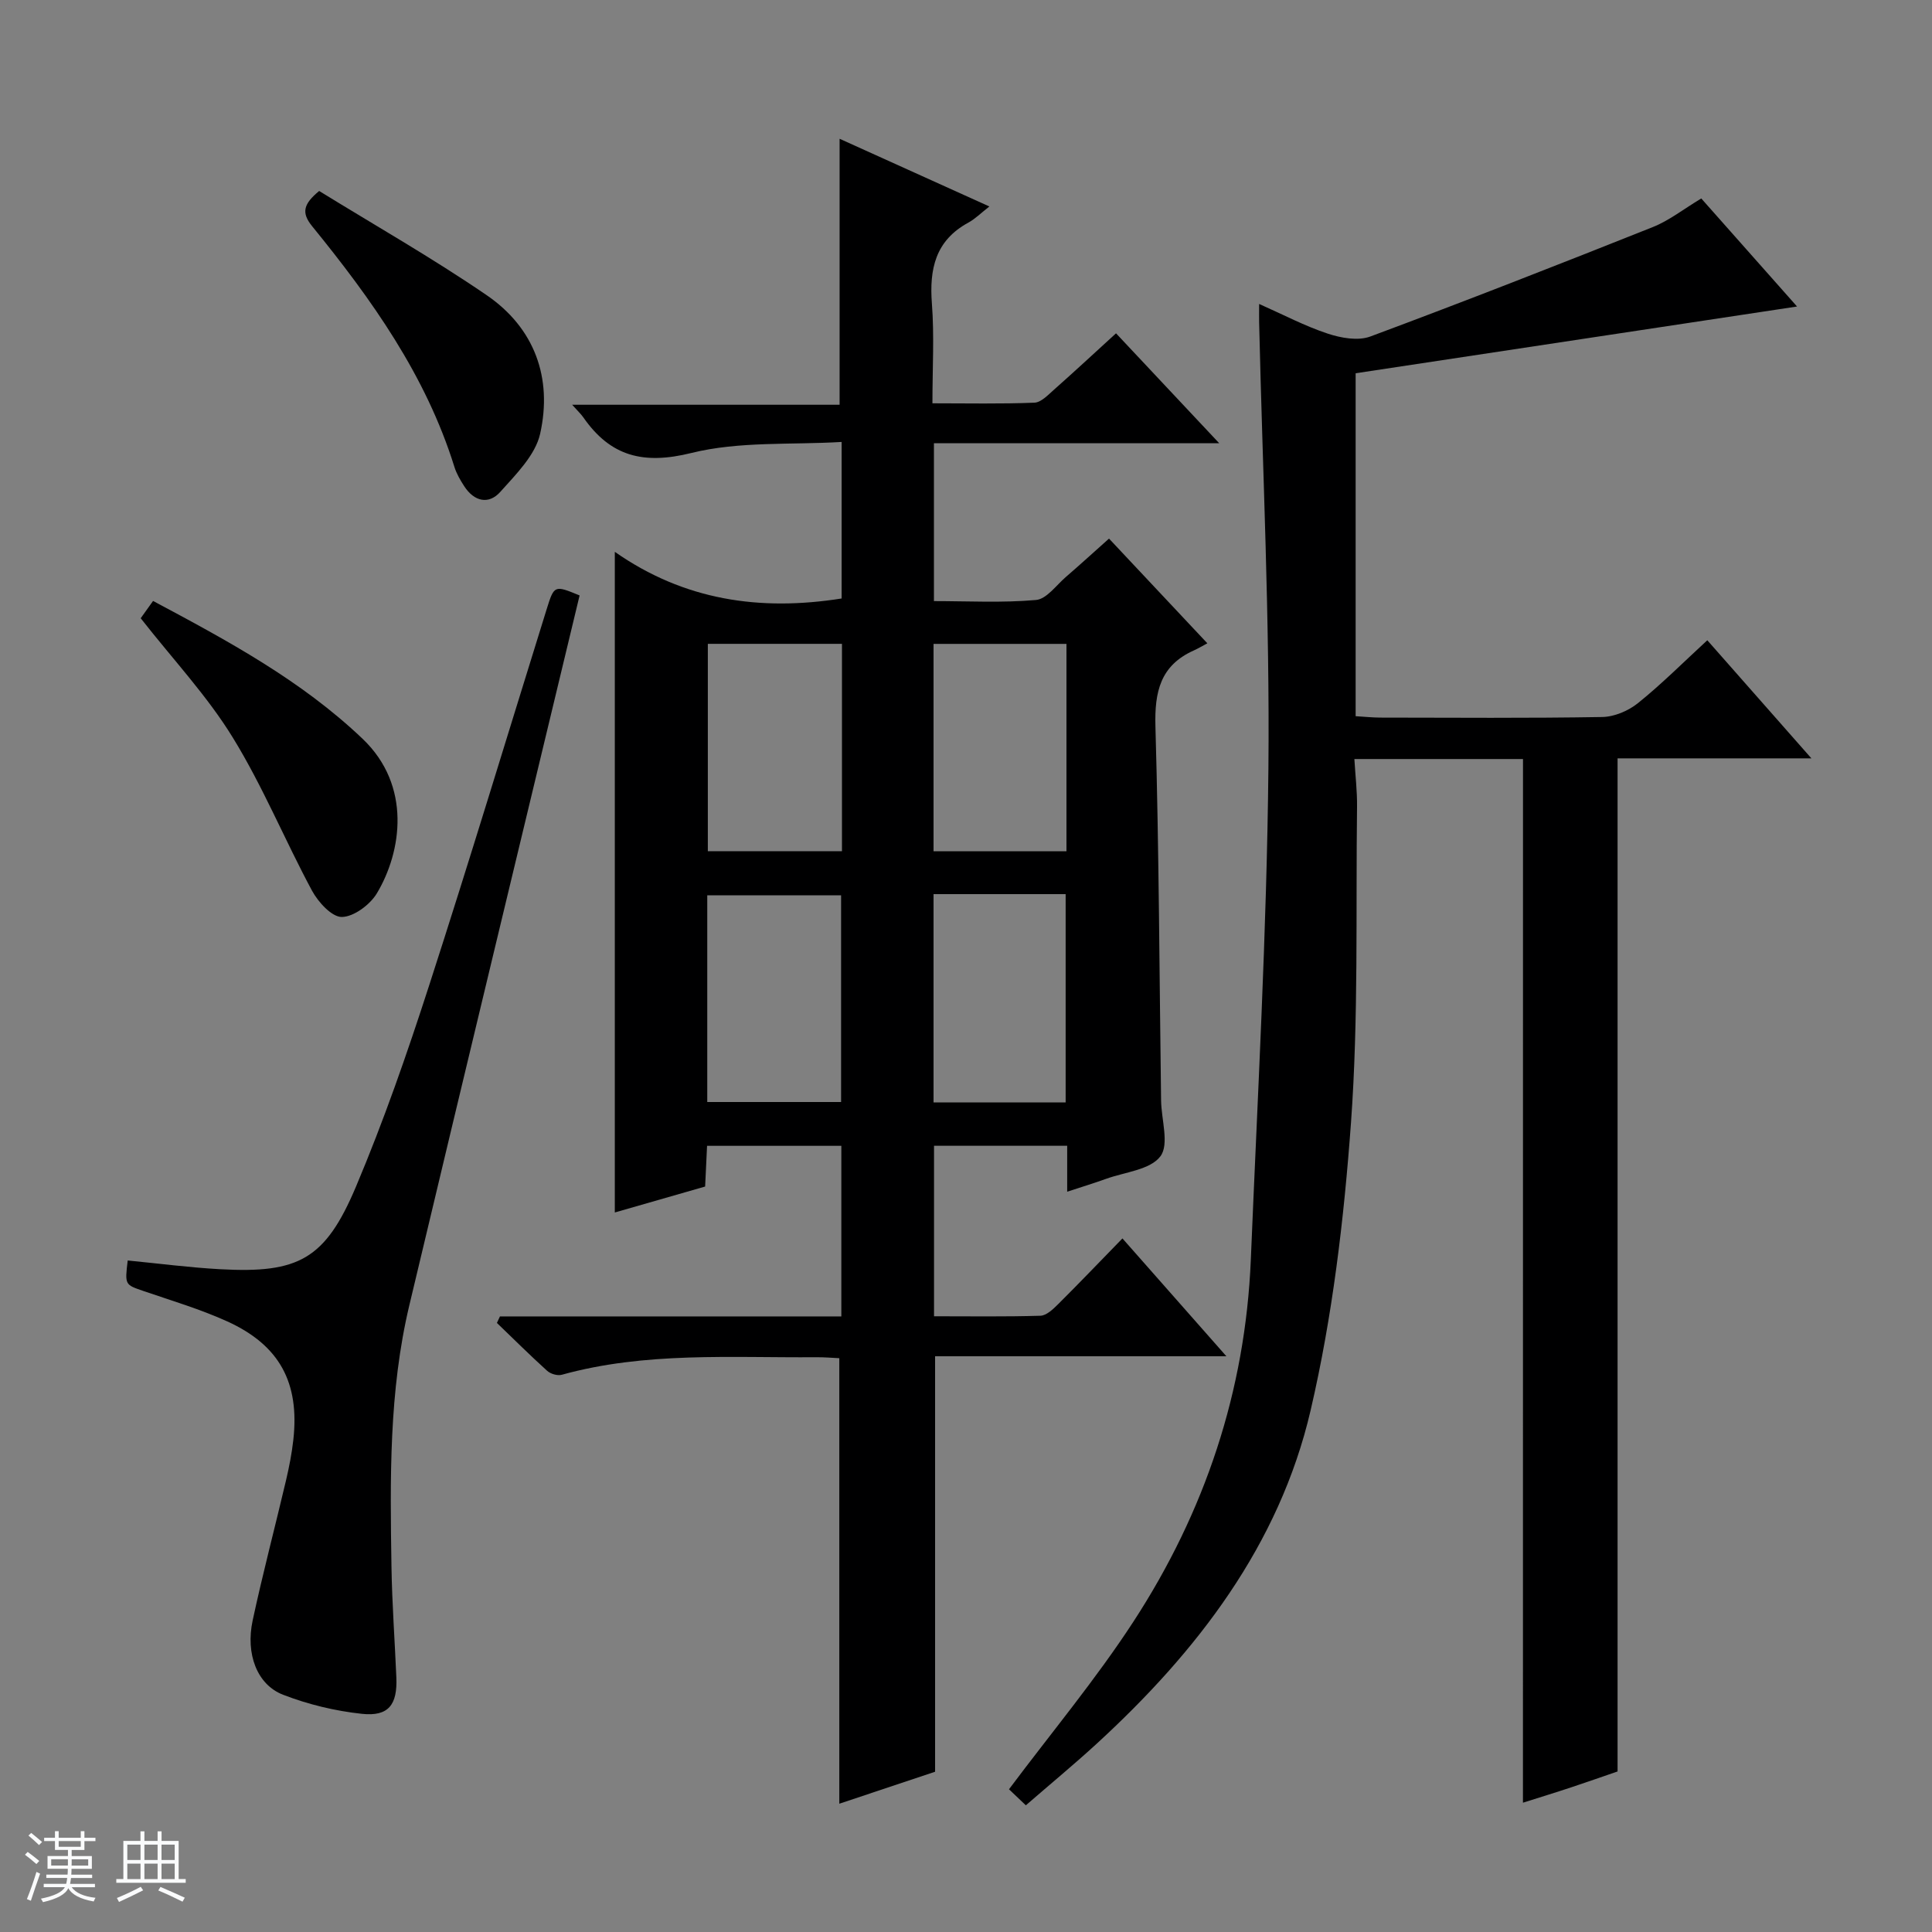 <svg enable-background="new 0 0 400 400" viewBox="0 0 400 400" xmlns="http://www.w3.org/2000/svg"><rect x="0" y="0" width="400" height="400" fill="#808080" stroke="none"/><path d="m5.17 384 .56-.58c.85.61 1.65 1.24 2.4 1.87l-.59.64c-.84-.73-1.63-1.38-2.37-1.93m1.22 9.53-.82-.34c.71-1.76 1.37-3.64 1.98-5.63.24.13.5.25.76.36-.6 1.67-1.24 3.54-1.92 5.61m-.5-13.5.57-.54c.56.44 1.31 1.06 2.26 1.87l-.64.64c-.68-.66-1.41-1.32-2.19-1.97m3.25.46h2.24v-1.36h.77v1.36h4.57v-1.36h.76v1.36h2.28v.69h-2.28v1.84h-2.64v1.26h4.18v2.64h-4.21c0 .45-.02.86-.05 1.21h4.32v.69h-4.38c-.04.34-.1.75-.19 1.22h5.15v.69h-4.82c.87 1.19 2.51 1.92 4.93 2.19-.17.31-.3.57-.37.76-2.77-.49-4.52-1.41-5.26-2.76-.56 1.26-2.3 2.23-5.24 2.9-.12-.24-.26-.48-.43-.72 2.73-.55 4.38-1.34 4.96-2.38h-4.38v-.69h4.65c.1-.38.17-.79.21-1.22h-4.32v-.69h4.4c.03-.34.05-.75.05-1.21h-4.2v-2.64h4.23v-1.26h-2.69v-1.84h-2.24zm1.46 4.46v1.29h3.45c.01-.4.02-.57.01-.53v-.32-.45h-3.46zm1.55-2.59h4.57v-1.19h-4.57zm6.11 2.59h-3.42v.77c-.01.19-.01.37-.02.53h3.44z" fill="#fafbfc"/><path d="m32.63 379.16h.82v1.98h3.54v7.89h1.46v.78h-14.37v-.78h1.46v-7.89h3.54v-1.98h.82v1.98h2.73zm-3.49 11.48.5.73c-1.61.82-3.28 1.63-5 2.41-.13-.27-.28-.55-.44-.82 1.75-.72 3.4-1.49 4.94-2.32m-2.78-5.55h2.73v-3.18h-2.73zm0 3.95h2.73v-3.2h-2.73zm3.54-3.95h2.73v-3.18h-2.73zm0 3.95h2.73v-3.2h-2.73zm7.89 4.68c-1.84-.92-3.51-1.7-5.02-2.32l.45-.73c1.89.8 3.57 1.55 5.04 2.23zm-1.62-11.81h-2.73v3.18h2.73zm-2.73 7.13h2.73v-3.2h-2.73v3.19z" fill="#fafbfc"/><g fill="#000001"><path d="m103.51 272.55h70.68c0-11.99 0-23.53 0-35.32-9.27 0-18.35 0-27.8 0-.13 2.81-.26 5.42-.4 8.43-6.12 1.76-12.28 3.53-18.7 5.37 0-45.42 0-90.54 0-136.78 14.34 10.04 30.03 12.34 46.96 9.66 0-10.33 0-20.75 0-32.41-10.48.63-21.19-.17-31.09 2.28-9.95 2.47-16.76.73-22.39-7.37-.45-.65-1.05-1.2-2.31-2.61h55.37c0-18.7 0-36.72 0-55.07 9.87 4.46 19.95 9.02 31.01 14.02-1.75 1.36-2.94 2.57-4.37 3.35-6.81 3.71-8.08 9.59-7.53 16.77.51 6.62.11 13.3.11 20.63 7.23 0 14.18.15 21.11-.13 1.39-.05 2.82-1.6 4.04-2.67 4.21-3.73 8.34-7.56 12.86-11.69 7.06 7.52 13.86 14.76 21.36 22.75-20.11 0-39.44 0-59.06 0v32.69c7.01 0 14.11.39 21.13-.23 2.19-.19 4.19-3.04 6.19-4.77 2.89-2.49 5.71-5.07 8.93-7.94 6.61 7.03 13.07 13.91 20.36 21.68-1.06.56-1.91 1.08-2.81 1.48-6.93 3.11-8.14 8.56-7.94 15.74.74 25.8.82 51.61 1.17 77.42.05 3.96 1.73 9.08-.14 11.57-2.1 2.8-7.35 3.26-11.26 4.67-2.47.89-4.99 1.66-8.04 2.66 0-3.45 0-6.36 0-9.51-9.37 0-18.3 0-27.57 0v35.3c7.44 0 14.74.11 22.03-.11 1.24-.04 2.6-1.34 3.62-2.35 4.37-4.34 8.62-8.8 13.36-13.66 7.16 8.12 14.01 15.88 21.52 24.4-20.7 0-40.42 0-60.31 0v86.02c-6.34 2.12-13.06 4.36-19.83 6.62 0-30.81 0-61.28 0-92.24-1.35-.06-3.11-.22-4.86-.2-17.6.13-35.31-1.16-52.6 3.63-.89.25-2.33-.18-3.03-.82-3.55-3.21-6.95-6.59-10.4-9.91.22-.44.43-.89.63-1.35zm70.81-139.25c-9.52 0-18.59 0-27.77 0v42.93h27.77c0-14.42 0-28.48 0-42.93zm-27.89 94.86h27.71c0-14.6 0-28.76 0-42.79-9.51 0-18.56 0-27.71 0zm74.37-94.85c-9.48 0-18.41 0-27.52 0v42.94h27.52c0-14.45 0-28.56 0-42.94zm-27.52 51.81v43.13h27.35c0-14.56 0-28.79 0-43.13-9.18 0-17.99 0-27.35 0z"/><path d="m315.32 157.15c-11.56 0-22.87 0-34.91 0 .2 3.42.59 6.65.55 9.88-.27 21.8.32 43.68-1.25 65.39-1.45 19.97-3.83 40.11-8.36 59.57-6.49 27.9-23.5 49.96-44.36 69.09-4.65 4.26-9.52 8.28-14.6 12.69-1.55-1.48-2.82-2.69-3.49-3.32 8.8-11.76 17.99-22.77 25.76-34.7 14.79-22.7 23.18-47.75 24.31-74.97 1.4-33.9 3.3-67.79 3.64-101.71.3-30.77-1.21-61.55-1.92-92.33-.02-.99 0-1.98 0-3.81 5.01 2.22 9.47 4.58 14.19 6.14 2.75.91 6.28 1.55 8.83.6 19.59-7.29 39.06-14.92 58.49-22.66 3.35-1.33 6.3-3.68 10.03-5.92 6.71 7.57 13.59 15.33 19.83 22.37-30.29 4.58-60.85 9.2-91.39 13.82v71c1.84.11 3.44.28 5.05.29 15.33.02 30.66.14 45.99-.12 2.52-.04 5.44-1.28 7.43-2.89 4.91-3.95 9.38-8.44 14.34-13 7.06 8.01 13.92 15.79 21.55 24.45-14.24 0-27.29 0-40.13 0v209.75c-2.77.95-6.19 2.16-9.63 3.3-3.28 1.09-6.59 2.1-9.96 3.17.01-72.14.01-143.86.01-216.08z"/><path d="m120 123.28c-11.81 49.17-23.61 98.04-35.25 146.95-4.24 17.81-3.99 35.99-3.7 54.14.12 7.65.69 15.29 1.01 22.93.24 5.65-1.62 8.12-7.13 7.53-5.53-.59-11.13-1.94-16.32-3.95-5.39-2.08-7.79-8.44-6.3-15.38 2.09-9.73 4.64-19.36 6.92-29.06.64-2.74 1.19-5.53 1.5-8.33 1.32-11.82-2.83-19.59-13.66-24.52-5.57-2.53-11.5-4.29-17.31-6.28-3.9-1.34-3.93-1.25-3.32-6.34 6.38.62 12.76 1.46 19.17 1.81 16.2.89 21.73-2.03 28.1-17.12 5.73-13.58 10.59-27.57 15.13-41.61 8.38-25.89 16.25-51.94 24.34-77.92 1.56-5 1.6-5 6.82-2.85z"/><path d="m29.13 128c.67-.93 1.51-2.11 2.56-3.58 15.49 8.26 30.64 16.42 43.36 28.52 10.22 9.72 8.12 23.42 2.98 32.01-1.42 2.36-4.76 4.86-7.25 4.9-2.07.03-4.9-3.07-6.18-5.44-5.64-10.48-10.18-21.6-16.4-31.7-5.27-8.59-12.31-16.09-19.07-24.71z"/><path d="m66.08 39.54c11.41 7.04 23.36 13.83 34.66 21.56 9.93 6.79 13.68 17.13 11.09 28.71-.99 4.42-5 8.39-8.24 12.02-2.43 2.73-5.45 1.98-7.48-1.17-.81-1.25-1.59-2.58-2.03-3.99-5.9-18.94-17.15-34.72-29.46-49.84-2.29-2.81-1.78-4.61 1.46-7.29z"/></g></svg>